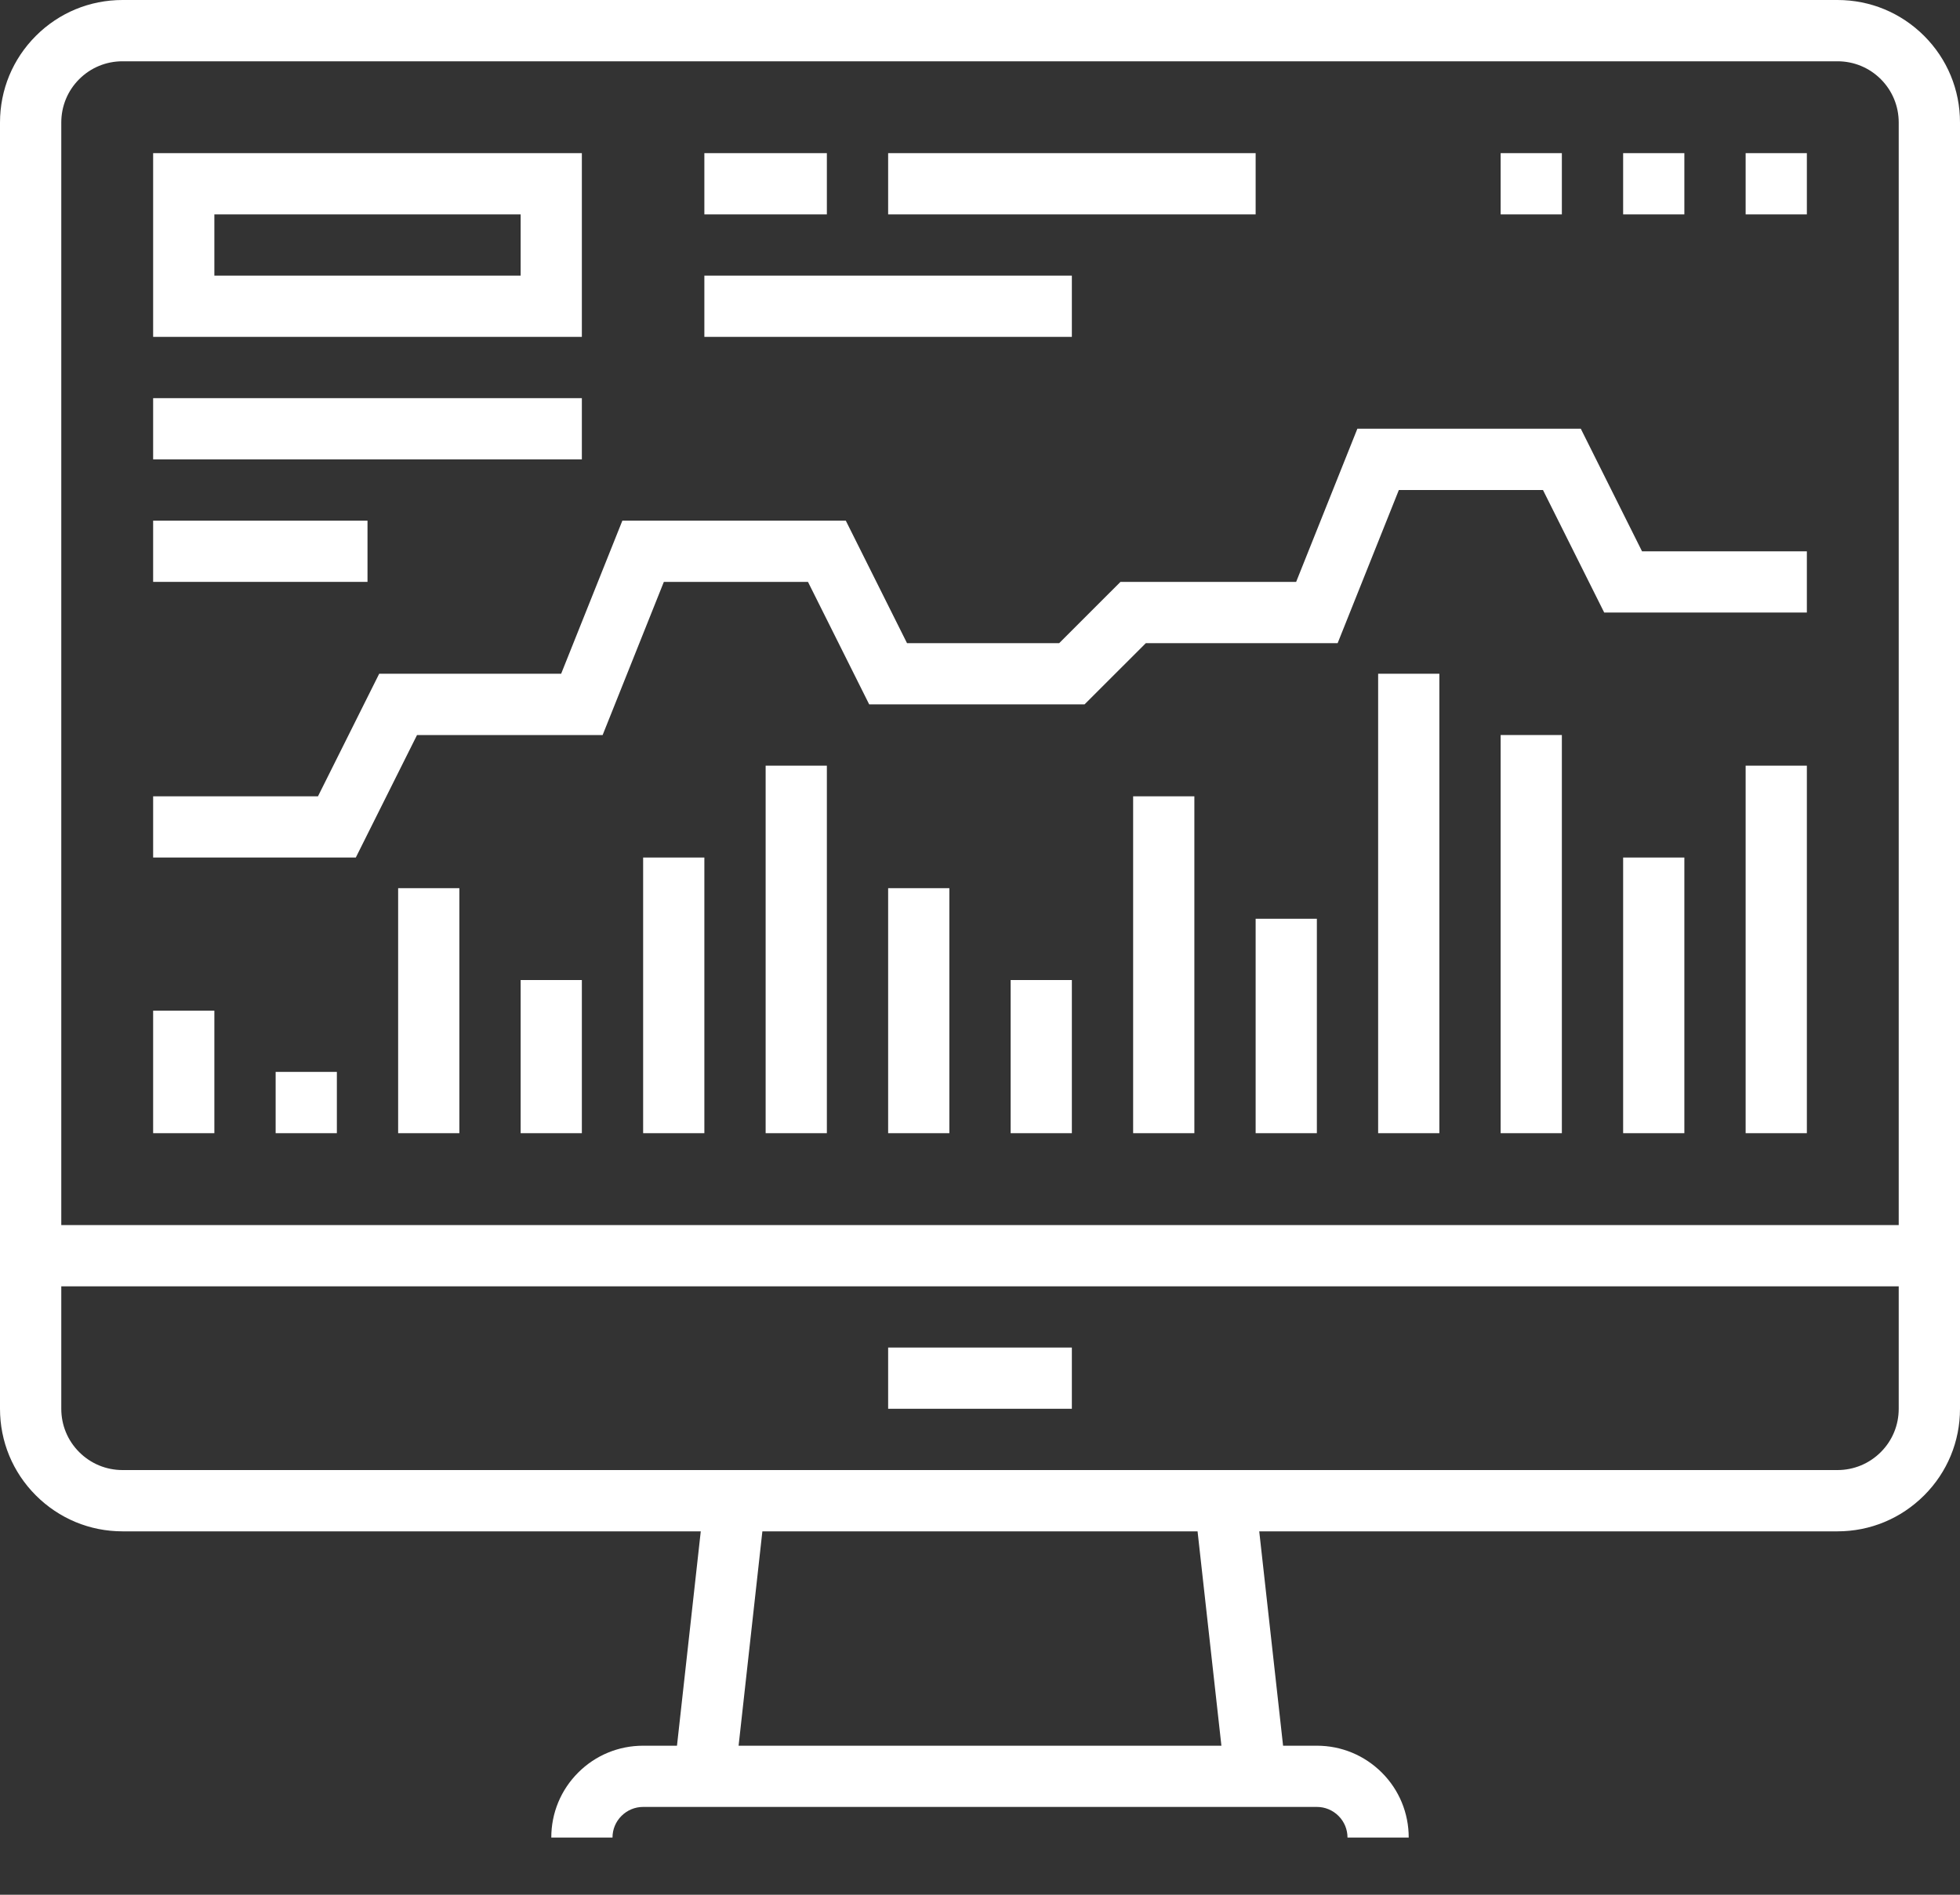 <?xml version="1.0" encoding="UTF-8"?> <svg xmlns="http://www.w3.org/2000/svg" width="30" height="29" viewBox="0 0 30 29" fill="none"><rect x="0" y="0" width="30" height="29" fill="#333333" stroke="none"/> <path d="M29.451 0.549C29.096 0.195 28.626 0 28.125 0H1.875C1.374 0 0.903 0.195 0.549 0.549C0.195 0.903 0 1.374 0 1.875V18.75V19.688V21.562C0 22.063 0.195 22.534 0.549 22.888C0.903 23.242 1.374 23.438 1.875 23.438H10.726L10.362 26.719H9.844C9.469 26.719 9.115 26.865 8.85 27.13C8.584 27.396 8.438 27.749 8.438 28.125H9.375C9.375 27.999 9.424 27.882 9.512 27.794C9.601 27.705 9.719 27.656 9.844 27.656H20.156C20.281 27.656 20.399 27.705 20.488 27.794C20.576 27.882 20.625 28 20.625 28.125H21.562C21.562 27.75 21.416 27.396 21.151 27.131C20.885 26.866 20.532 26.719 20.156 26.719H19.639L19.274 23.438H28.125C28.626 23.438 29.096 23.242 29.451 22.888C29.805 22.534 30 22.063 30 21.562V19.688V18.75V1.875C30 1.374 29.805 0.903 29.451 0.549ZM18.695 26.719H11.305L11.669 23.438H18.33L18.695 26.719ZM29.062 21.562C29.062 21.813 28.965 22.048 28.788 22.225C28.611 22.402 28.375 22.5 28.125 22.5H1.875C1.625 22.5 1.389 22.402 1.212 22.225C1.035 22.048 0.938 21.813 0.938 21.562V19.688H29.062V21.562ZM0.938 18.75V1.875C0.938 1.625 1.035 1.389 1.212 1.212C1.389 1.035 1.625 0.938 1.875 0.938H28.125C28.375 0.938 28.611 1.035 28.788 1.212C28.965 1.389 29.062 1.625 29.062 1.875V18.75H0.938Z" fill="white"></path> <path d="M16.406 20.625H13.594V21.562H16.406V20.625Z" fill="white"></path> <path d="M24.196 6.562H20.776L19.839 8.906H17.15L16.212 9.844H13.883L12.946 7.969H9.526L8.589 10.312H5.804L4.867 12.188H2.344V13.125H5.446L6.383 11.25H9.224L10.161 8.906H12.367L13.304 10.781H16.6L17.538 9.844H20.474L21.411 7.5H23.617L24.554 9.375H27.656V8.438H25.133L24.196 6.562Z" fill="white"></path> <path d="M3.281 15.469H2.344V17.344H3.281V15.469Z" fill="white"></path> <path d="M5.156 16.406H4.219V17.344H5.156V16.406Z" fill="white"></path> <path d="M7.031 13.594H6.094V17.344H7.031V13.594Z" fill="white"></path> <path d="M8.906 15H7.969V17.344H8.906V15Z" fill="white"></path> <path d="M10.781 13.125H9.844V17.344H10.781V13.125Z" fill="white"></path> <path d="M12.656 11.719H11.719V17.344H12.656V11.719Z" fill="white"></path> <path d="M14.531 13.594H13.594V17.344H14.531V13.594Z" fill="white"></path> <path d="M16.406 15H15.469V17.344H16.406V15Z" fill="white"></path> <path d="M18.281 12.188H17.344V17.344H18.281V12.188Z" fill="white"></path> <path d="M20.156 14.062H19.219V17.344H20.156V14.062Z" fill="white"></path> <path d="M22.031 10.312H21.094V17.344H22.031V10.312Z" fill="white"></path> <path d="M23.906 11.25H22.969V17.344H23.906V11.25Z" fill="white"></path> <path d="M25.781 13.125H24.844V17.344H25.781V13.125Z" fill="white"></path> <path d="M27.656 11.719H26.719V17.344H27.656V11.719Z" fill="white"></path> <path d="M27.656 2.344H26.719V3.281H27.656V2.344Z" fill="white"></path> <path d="M25.781 2.344H24.844V3.281H25.781V2.344Z" fill="white"></path> <path d="M23.906 2.344H22.969V3.281H23.906V2.344Z" fill="white"></path> <path d="M8.906 6.094H2.344V7.031H8.906V6.094Z" fill="white"></path> <path d="M5.625 7.969H2.344V8.906H5.625V7.969Z" fill="white"></path> <path d="M19.219 2.344H13.594V3.281H19.219V2.344Z" fill="white"></path> <path d="M16.406 4.219H10.781V5.156H16.406V4.219Z" fill="white"></path> <path d="M12.656 2.344H10.781V3.281H12.656V2.344Z" fill="white"></path> <path d="M8.906 2.344H2.344V5.156H8.906V2.344ZM7.969 4.219H3.281V3.281H7.969V4.219Z" fill="white"></path> </svg> 